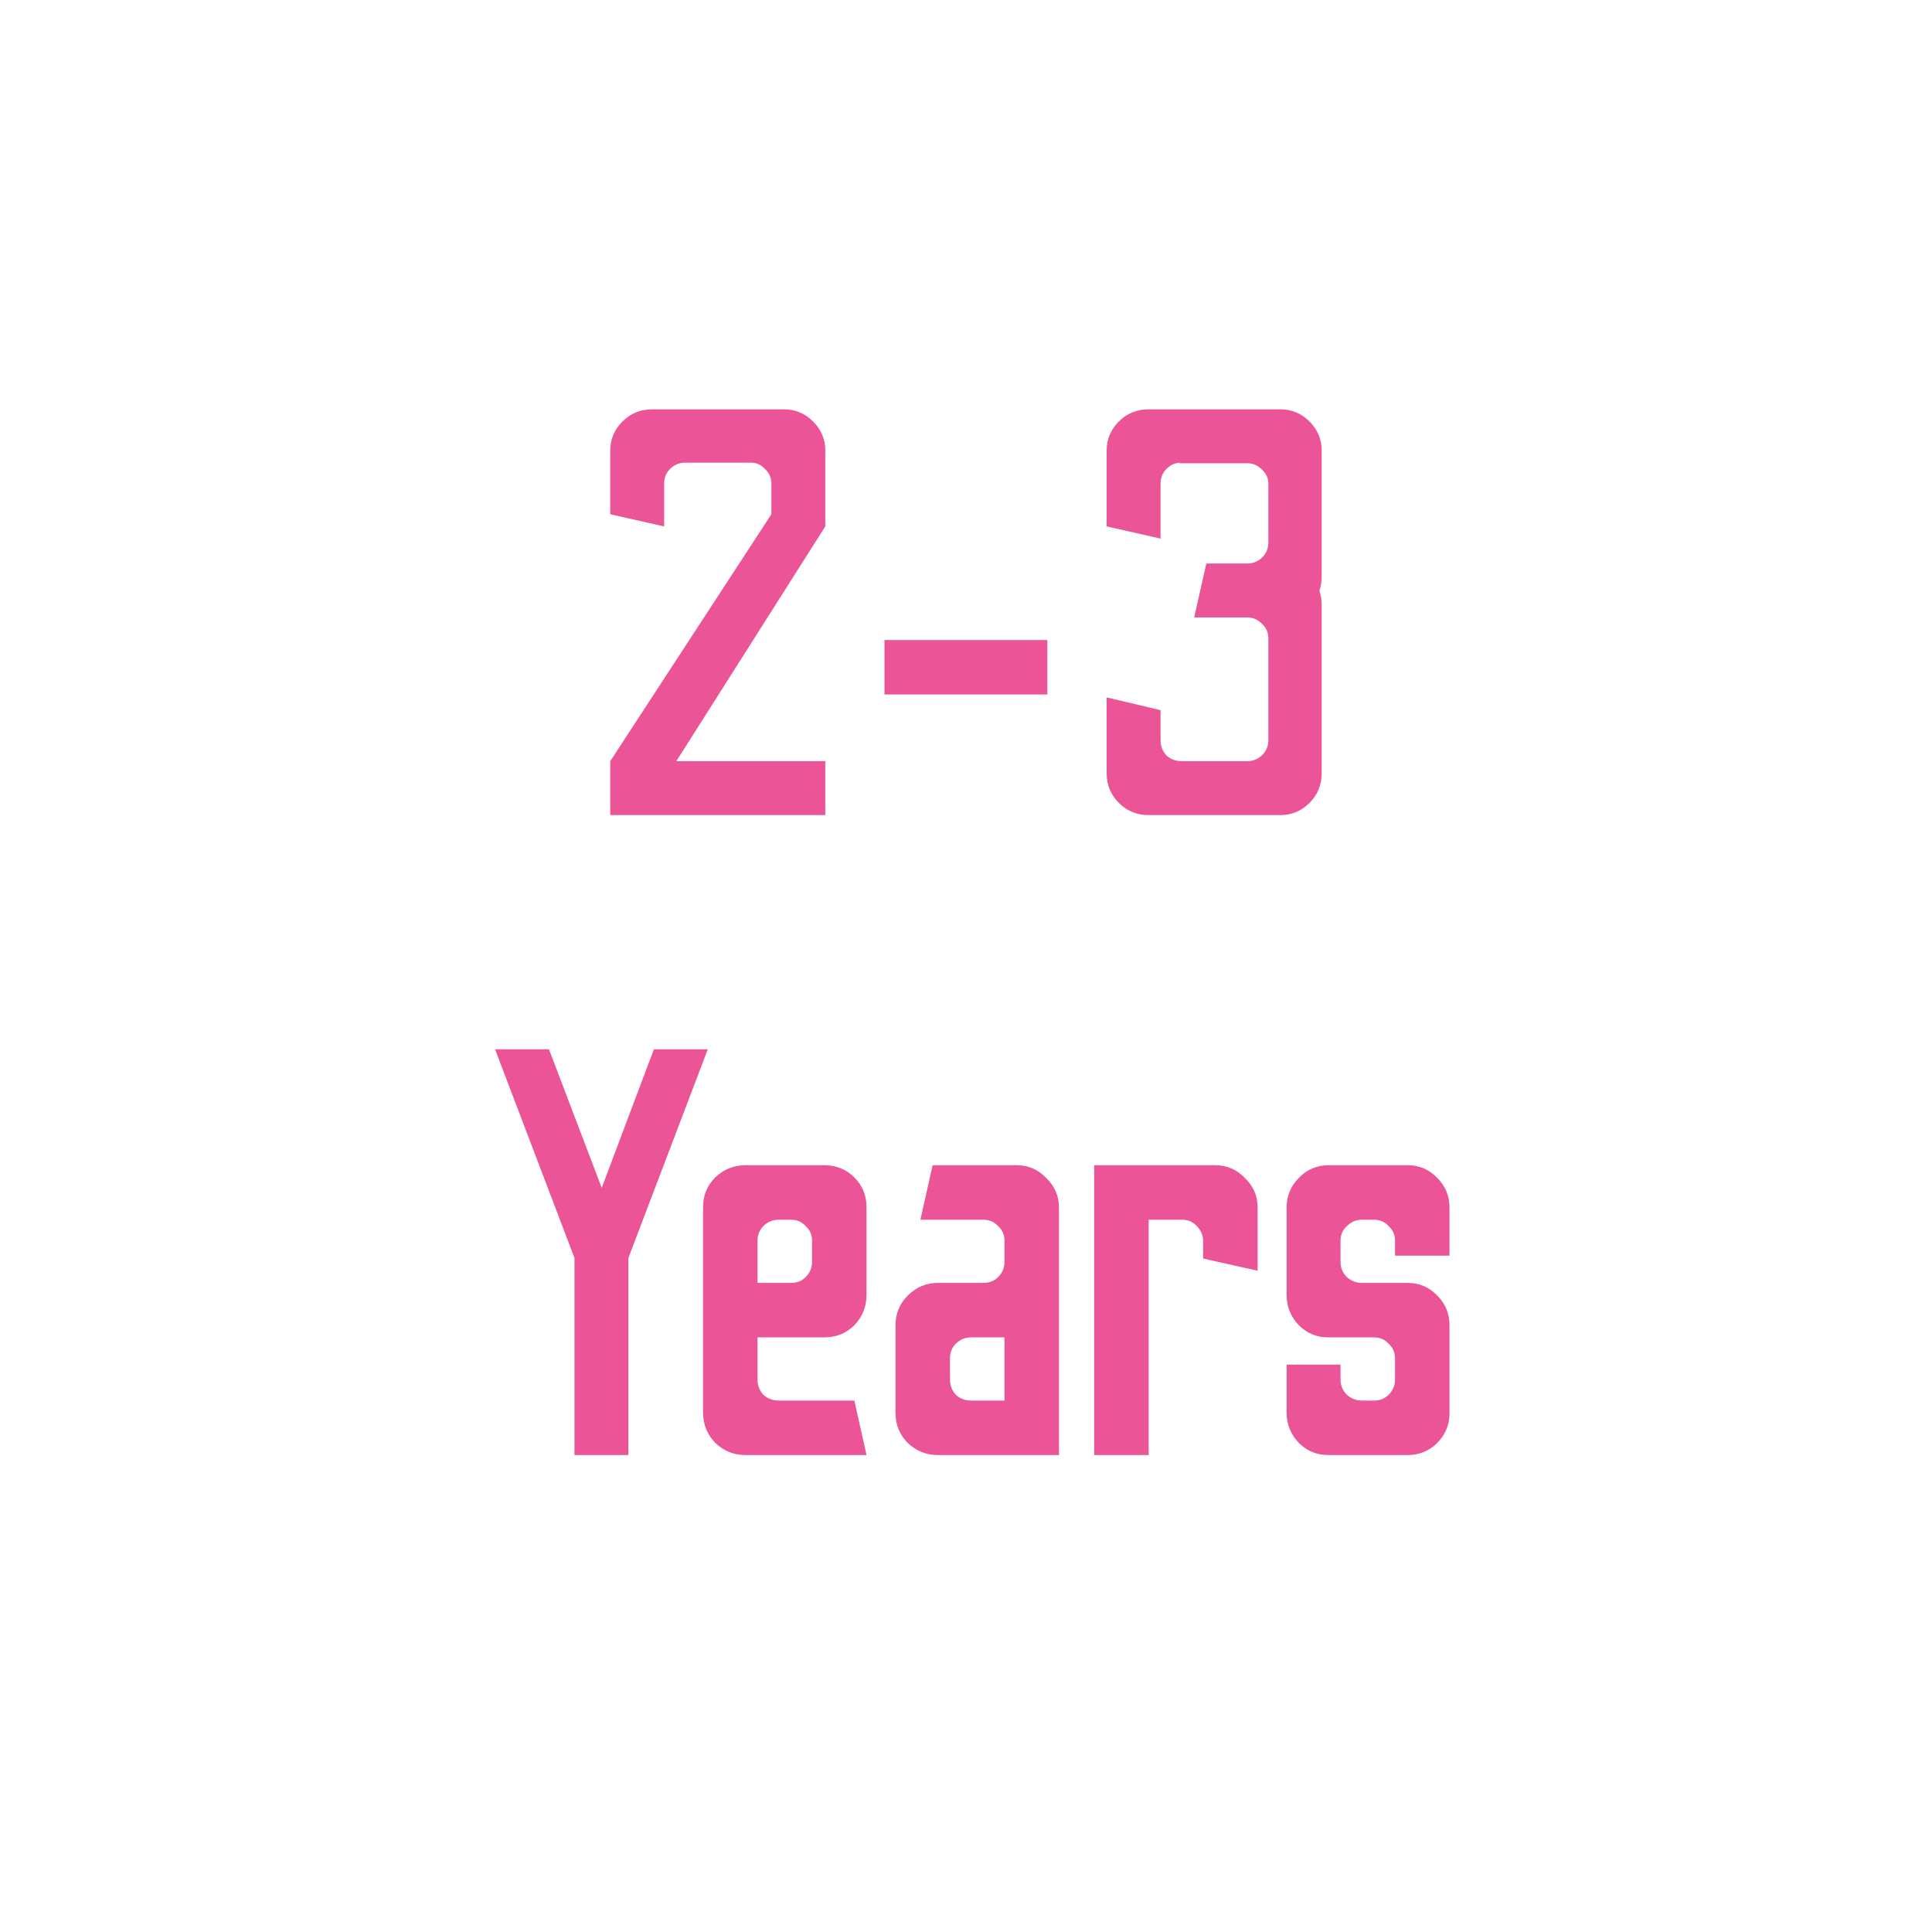 <svg width="320" height="320" viewBox="0 0 320 320" fill="none" xmlns="http://www.w3.org/2000/svg">
<rect width="320" height="320" fill="white"/>
<path d="M101.077 135V126.072L127.765 85.176V80.088C127.765 79.128 127.413 78.328 126.709 77.688C126.069 76.984 125.301 76.632 124.405 76.632H113.461C112.501 76.632 111.669 76.984 110.965 77.688C110.325 78.328 110.005 79.128 110.005 80.088V87.192L101.077 85.176V74.616C101.077 72.76 101.749 71.16 103.093 69.816C104.437 68.472 106.069 67.8 107.989 67.8H129.877C131.733 67.8 133.333 68.472 134.677 69.816C136.021 71.16 136.693 72.76 136.693 74.616V87.192L112.021 126.072H136.693V135H101.077ZM146.496 115.032V106.008H173.472V115.032H146.496ZM190.208 135C188.288 135 186.656 134.328 185.312 132.984C183.968 131.64 183.296 130.008 183.296 128.088V115.512L192.224 117.624V122.616C192.224 123.576 192.544 124.408 193.184 125.112C193.888 125.752 194.72 126.072 195.68 126.072H206.624C207.52 126.072 208.32 125.752 209.024 125.112C209.728 124.408 210.08 123.576 210.08 122.616V105.72C210.08 104.76 209.728 103.96 209.024 103.32C208.32 102.616 207.52 102.264 206.624 102.264H197.792L199.808 93.336H206.624C207.52 93.336 208.32 93.016 209.024 92.376C209.728 91.672 210.08 90.84 210.08 89.88V80.088C210.08 79.192 209.728 78.424 209.024 77.784C208.32 77.08 207.52 76.728 206.624 76.728H195.392V76.632C194.496 76.696 193.728 77.08 193.088 77.784C192.512 78.424 192.224 79.192 192.224 80.088V89.208L183.296 87.192V74.616C183.296 72.76 183.968 71.16 185.312 69.816C186.656 68.472 188.288 67.8 190.208 67.8H212.096C213.952 67.8 215.552 68.472 216.896 69.816C218.24 71.16 218.912 72.76 218.912 74.616V95.352C218.912 96.312 218.784 97.144 218.528 97.848C218.784 98.552 218.912 99.352 218.912 100.248V128.088C218.912 130.008 218.24 131.64 216.896 132.984C215.552 134.328 213.952 135 212.096 135H190.208ZM95.151 241V208.36L81.999 173.8H90.927L99.663 196.744L108.303 173.8H117.231L104.079 208.36V241H95.151ZM123.457 241C121.537 241 119.873 240.328 118.465 238.984C117.121 237.576 116.449 235.912 116.449 233.992V199.912C116.449 197.992 117.121 196.36 118.465 195.016C119.873 193.672 121.537 193 123.457 193H136.513C138.497 193 140.161 193.672 141.505 195.016C142.849 196.36 143.521 197.992 143.521 199.912V214.504C143.521 216.424 142.849 218.088 141.505 219.496C140.161 220.84 138.497 221.512 136.513 221.512H125.473V228.52C125.473 229.48 125.793 230.312 126.433 231.016C127.137 231.656 128.001 231.976 129.025 231.976H141.505L143.521 241H123.457ZM125.473 212.488H131.041C132.001 212.488 132.801 212.168 133.441 211.528C134.145 210.824 134.497 209.992 134.497 209.032V205.48C134.497 204.52 134.145 203.72 133.441 203.08C132.801 202.376 132.001 202.024 131.041 202.024H129.025C128.001 202.024 127.137 202.376 126.433 203.08C125.793 203.72 125.473 204.52 125.473 205.48V212.488ZM155.332 241C153.412 241 151.748 240.328 150.34 238.984C148.996 237.64 148.324 235.976 148.324 233.992V219.496C148.324 217.576 148.996 215.944 150.34 214.6C151.748 213.192 153.412 212.488 155.332 212.488H162.82C163.844 212.488 164.676 212.168 165.316 211.528C166.02 210.824 166.372 209.992 166.372 209.032V205.48C166.372 204.52 166.02 203.72 165.316 203.08C164.676 202.376 163.844 202.024 162.82 202.024H152.452L154.468 193H168.388C170.308 193 171.94 193.704 173.284 195.112C174.692 196.456 175.396 198.088 175.396 200.008V241H155.332ZM160.804 231.976H166.372V221.512H160.804C159.844 221.512 159.012 221.864 158.308 222.568C157.668 223.208 157.348 224.008 157.348 224.968V228.52C157.348 229.48 157.668 230.312 158.308 231.016C159.012 231.656 159.844 231.976 160.804 231.976ZM181.231 241V193H201.295C203.215 193 204.847 193.704 206.191 195.112C207.599 196.456 208.303 198.088 208.303 200.008V210.472L199.279 208.456V205.576C199.279 204.616 198.927 203.784 198.223 203.08C197.583 202.376 196.783 202.024 195.823 202.024H190.255V241H181.231ZM220.018 241C218.098 241 216.466 240.328 215.122 238.984C213.778 237.576 213.106 235.912 213.106 233.992V226.024H222.034V228.52C222.034 229.48 222.386 230.312 223.09 231.016C223.794 231.656 224.626 231.976 225.586 231.976H227.602C228.562 231.976 229.362 231.656 230.002 231.016C230.706 230.312 231.058 229.48 231.058 228.52V224.968C231.058 224.008 230.706 223.208 230.002 222.568C229.362 221.864 228.562 221.512 227.602 221.512H220.018C218.098 221.512 216.466 220.84 215.122 219.496C213.778 218.088 213.106 216.424 213.106 214.504V200.008C213.106 198.088 213.778 196.456 215.122 195.112C216.466 193.704 218.098 193 220.018 193H233.17C235.09 193 236.722 193.704 238.066 195.112C239.41 196.456 240.082 198.088 240.082 200.008V207.976H231.058V205.48C231.058 204.52 230.706 203.72 230.002 203.08C229.362 202.376 228.562 202.024 227.602 202.024H225.586C224.626 202.024 223.794 202.376 223.09 203.08C222.386 203.72 222.034 204.52 222.034 205.48V209.032C222.034 209.992 222.386 210.824 223.09 211.528C223.794 212.168 224.626 212.488 225.586 212.488H233.17C235.09 212.488 236.722 213.192 238.066 214.6C239.41 215.944 240.082 217.576 240.082 219.496V234.376C240.018 236.168 239.314 237.736 237.97 239.08C236.626 240.36 235.026 241 233.17 241H220.018Z" fill="#EB5497"/>
</svg>
